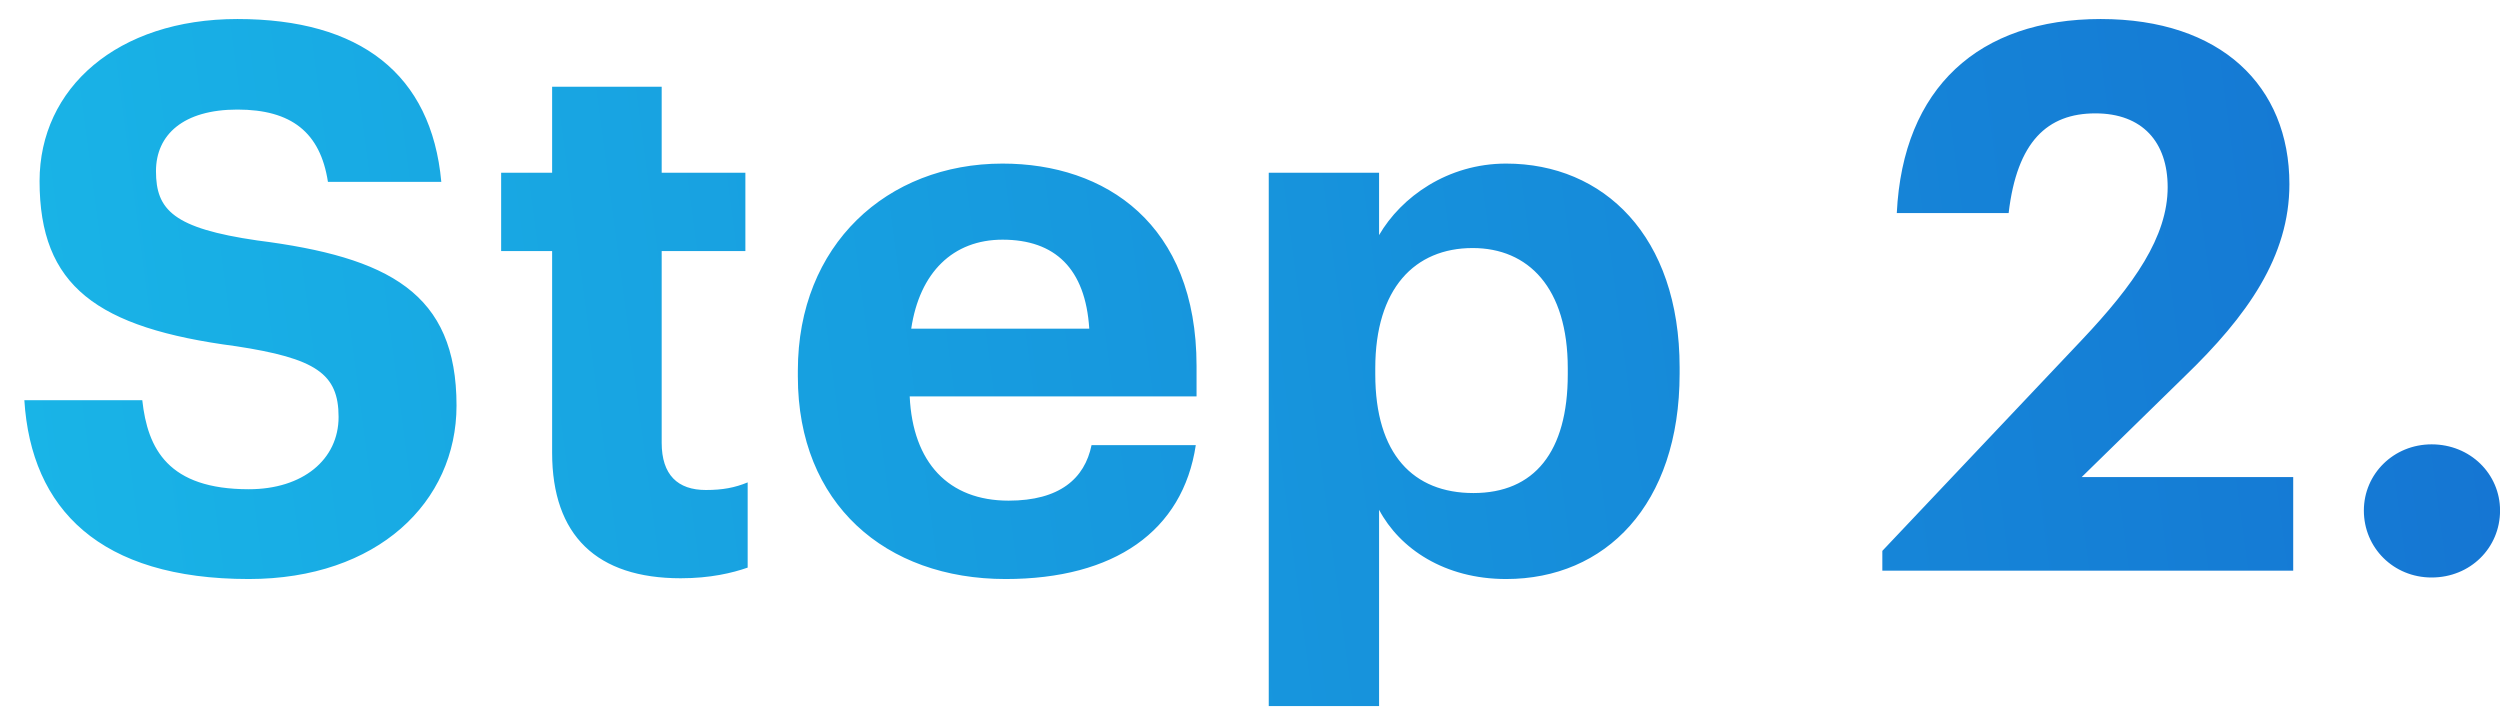 <svg xmlns="http://www.w3.org/2000/svg" width="92" height="26" viewBox="0 0 92 26" fill="none"><path d="M9.156 21.308C3.668 21.308 1.148 18.732 0.896 14.728H5.236C5.432 16.52 6.188 18.004 9.156 18.004C11.144 18.004 12.46 16.912 12.46 15.344C12.46 13.748 11.62 13.188 8.68 12.74C3.556 12.068 1.456 10.528 1.456 6.664C1.456 3.248 4.312 0.7 8.736 0.7C13.244 0.7 15.876 2.716 16.24 6.692H12.068C11.788 4.872 10.724 4.032 8.736 4.032C6.748 4.032 5.74 4.956 5.74 6.3C5.74 7.728 6.384 8.4 9.464 8.848C14.308 9.464 16.8 10.78 16.8 14.924C16.8 18.48 13.888 21.308 9.156 21.308ZM25.05 21.28C21.97 21.28 20.318 19.712 20.318 16.66V9.24H18.442V6.356H20.318V3.192H24.35V6.356H27.43V9.24H24.35V16.296C24.35 17.472 24.938 18.032 25.974 18.032C26.59 18.032 27.038 17.948 27.514 17.752V20.888C26.954 21.084 26.142 21.28 25.05 21.28ZM37.005 21.308C32.581 21.308 29.361 18.536 29.361 13.86V13.636C29.361 9.016 32.637 6.02 36.893 6.02C40.673 6.02 44.033 8.232 44.033 13.468V14.588H33.477C33.589 17.024 34.905 18.424 37.117 18.424C38.993 18.424 39.917 17.612 40.169 16.38H44.005C43.529 19.544 41.009 21.308 37.005 21.308ZM33.533 12.096H40.085C39.945 9.884 38.825 8.82 36.893 8.82C35.073 8.82 33.841 10.024 33.533 12.096ZM46.69 25.984V6.356H50.75V8.652C51.562 7.252 53.27 6.02 55.426 6.02C59.01 6.02 61.81 8.68 61.81 13.524V13.748C61.81 18.592 59.066 21.308 55.426 21.308C53.158 21.308 51.506 20.188 50.75 18.76V25.984H46.69ZM54.222 18.144C56.462 18.144 57.694 16.632 57.694 13.776V13.552C57.694 10.584 56.238 9.128 54.194 9.128C52.066 9.128 50.61 10.612 50.61 13.552V13.776C50.61 16.716 52.01 18.144 54.222 18.144ZM69.27 21V20.272L76.606 12.516C78.538 10.472 79.77 8.708 79.77 6.888C79.77 5.236 78.846 4.172 77.11 4.172C75.346 4.172 74.226 5.208 73.918 7.84H69.802C70.026 3.22 72.826 0.7 77.306 0.7C81.73 0.7 84.25 3.164 84.25 6.776C84.25 9.436 82.71 11.62 80.386 13.86L76.606 17.556H84.39V21H69.27ZM89.483 21.252C88.082 21.252 86.99 20.16 86.99 18.788C86.99 17.444 88.082 16.352 89.483 16.352C90.91 16.352 92.002 17.444 92.002 18.788C92.002 20.16 90.91 21.252 89.483 21.252Z" fill="url(#paint0_linear_11823_6190)"></path><defs><linearGradient id="paint0_linear_11823_6190" x1="158.701" y1="21.333" x2="-1.334" y2="42.567" gradientUnits="userSpaceOnUse"><stop offset="0.049" stop-color="#124EC6"></stop><stop offset="1" stop-color="#19B8E8"></stop></linearGradient></defs></svg>